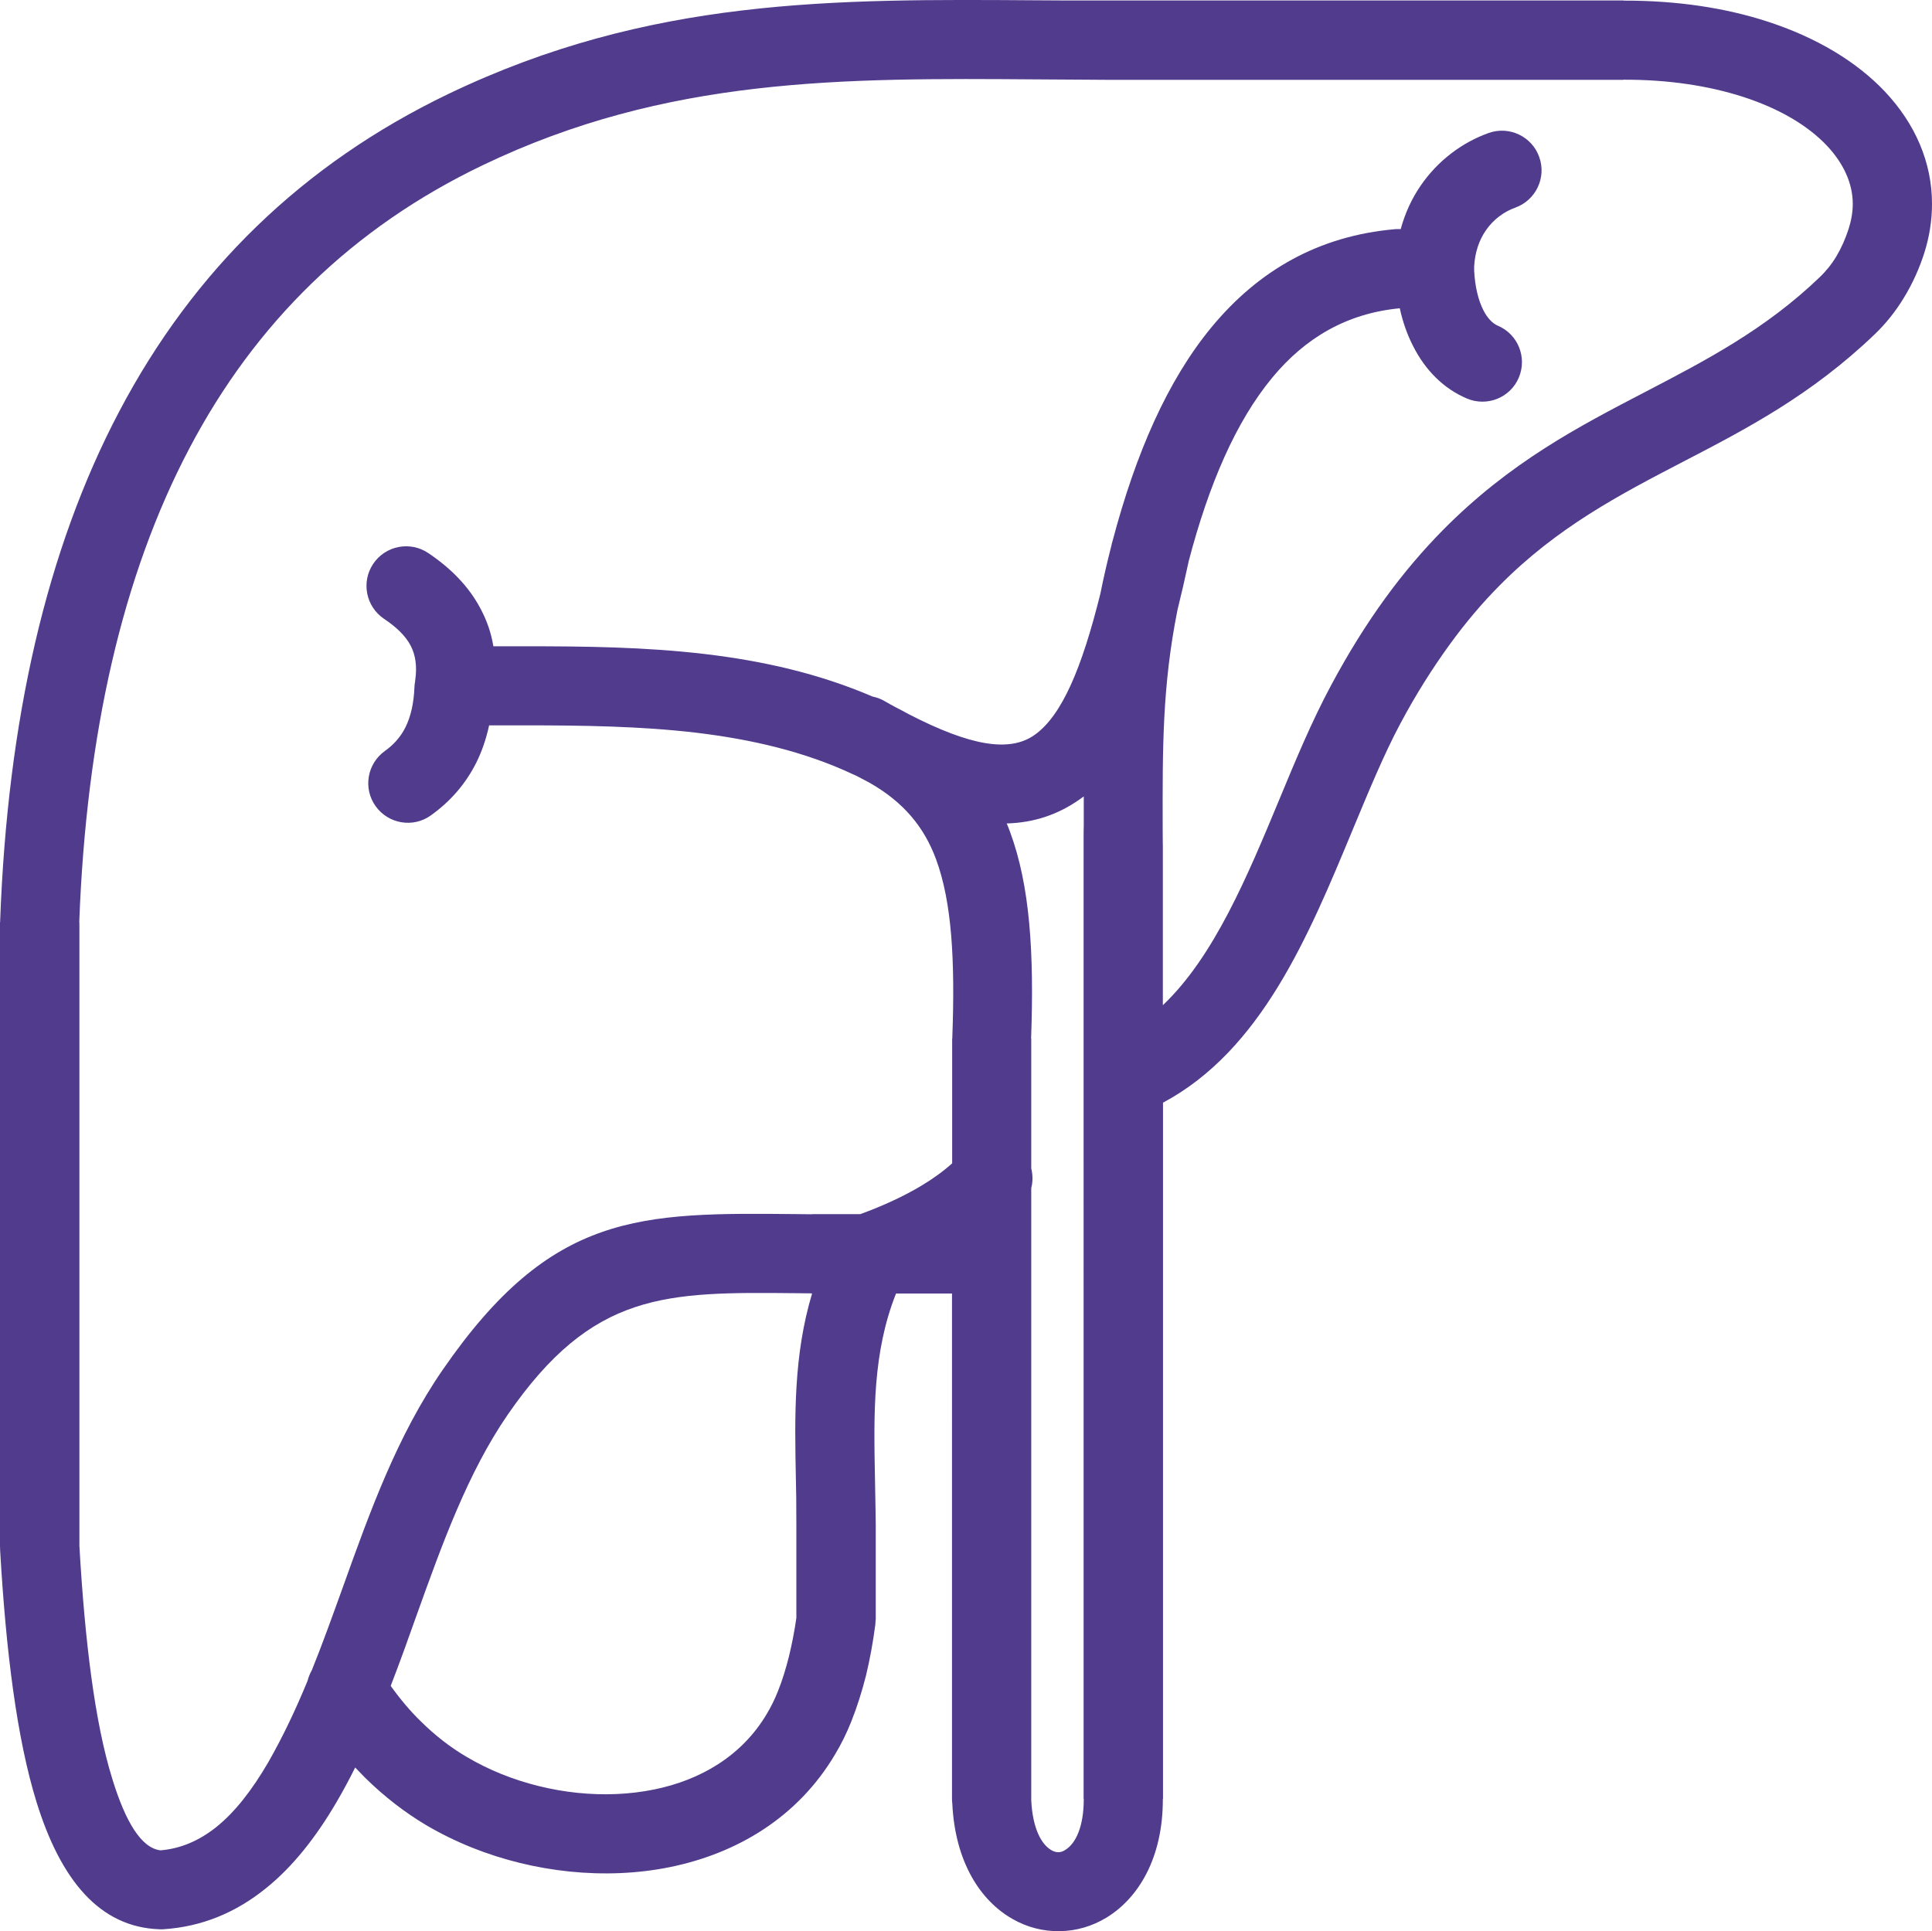 <?xml version="1.0" encoding="utf-8"?><svg version="1.1" id="Layer_1" xmlns="http://www.w3.org/2000/svg" xmlns:xlink="http://www.w3.org/1999/xlink" x="0px" y="0px" viewBox="0 0 122.88 122.84" style="enable-background:new 0 0 122.88 122.84" xml:space="preserve"><g><path fill="#503B8C"  d="M19.56,106.92c0.06-0.23,0.15-0.46,0.27-0.67c0.7-1.73,1.33-3.5,1.97-5.27c1.73-4.83,3.46-9.65,6.36-13.85 c6.93-10.05,12.52-10,22.56-9.9l0.91,0.01v-0.01h3.09c1.45-0.53,2.75-1.13,3.87-1.8c0.74-0.44,1.4-0.92,1.97-1.43v-7.93h0.01 l0-0.09c0.18-4.9-0.03-8.59-1.03-11.31c-0.77-2.09-2.09-3.65-4.2-4.86c-0.27-0.14-0.53-0.28-0.81-0.43 c-0.08-0.04-0.16-0.08-0.24-0.11c-3.12-1.47-6.51-2.24-9.99-2.66c-3.56-0.42-7.27-0.47-10.89-0.47h-2.3 c-0.19,0.87-0.46,1.66-0.82,2.38c-0.69,1.37-1.66,2.47-2.89,3.35c-1.13,0.81-2.7,0.54-3.51-0.59c-0.81-1.13-0.54-2.7,0.59-3.51 c0.55-0.39,0.99-0.88,1.3-1.49c0.34-0.68,0.54-1.53,0.58-2.57c0-0.12,0.02-0.23,0.04-0.35c0-0.03,0.01-0.07,0.01-0.1 c0.13-0.9,0.01-1.61-0.29-2.19c-0.33-0.63-0.93-1.2-1.7-1.71c-1.15-0.78-1.46-2.34-0.68-3.5c0.78-1.15,2.34-1.46,3.5-0.68 c1.41,0.95,2.57,2.1,3.33,3.55c0.39,0.73,0.67,1.52,0.81,2.38h2.03c3.76,0,7.62,0.04,11.48,0.5c3.62,0.43,7.19,1.23,10.61,2.7 c0.26,0.05,0.51,0.14,0.75,0.28c0.24,0.14,0.47,0.27,0.7,0.39c0.28,0.14,0.56,0.29,0.83,0.44c3.91,2.02,6.42,2.46,8.02,1.33 c1.74-1.23,3.01-4.25,4.19-9c0.19-0.96,0.42-1.96,0.69-3.01l0.01-0.05c0.02-0.09,0.04-0.18,0.07-0.27 c1.48-5.61,3.51-10.23,6.29-13.6c3-3.63,6.82-5.81,11.65-6.24c0.07-0.01,0.14-0.01,0.22-0.01v0h0.17c0.28-1.03,0.71-1.95,1.26-2.75 c1.1-1.61,2.65-2.76,4.33-3.36c1.31-0.47,2.76,0.22,3.22,1.53c0.47,1.31-0.22,2.75-1.53,3.22c-0.72,0.26-1.39,0.75-1.87,1.45 c-0.42,0.61-0.69,1.38-0.74,2.29c0,0.05,0,0.1,0,0.15c0,0.03,0,0.07,0,0.1c0.05,1.03,0.26,1.89,0.59,2.54 c0.25,0.49,0.57,0.83,0.92,0.98c1.28,0.54,1.87,2.02,1.33,3.3c-0.54,1.28-2.02,1.87-3.3,1.33c-1.46-0.62-2.63-1.77-3.42-3.33 c-0.37-0.72-0.66-1.53-0.85-2.41h-0.01c-3.34,0.32-5.99,1.86-8.1,4.41c-2.31,2.79-4.03,6.77-5.32,11.69l0,0.01 c-0.23,1.08-0.47,2.11-0.71,3.08c-0.97,4.87-0.95,8.78-0.94,13.91c0.01,2.19,0.01-0.31,0.01,2.2v9.03 c3.26-3.09,5.39-8.23,7.41-13.09c1.04-2.51,2.06-4.96,3.26-7.2c1.14-2.14,2.3-3.98,3.47-5.59c1.19-1.64,2.42-3.07,3.67-4.34 c4.26-4.31,8.6-6.57,12.93-8.82c3.78-1.97,7.56-3.93,11.03-7.26c0.42-0.4,0.78-0.85,1.07-1.34c0.31-0.52,0.57-1.1,0.78-1.75 c0.17-0.54,0.26-1.07,0.26-1.58c0-1.3-0.58-2.57-1.64-3.7c-1.22-1.29-3.04-2.37-5.37-3.12c-2.15-0.69-4.71-1.09-7.58-1.08v0.01 H70.74c-0.16,0-2.47-0.02-4.74-0.03C53.6,4.96,42.41,4.89,30.7,10.51c-8.28,3.97-14.45,10.02-18.65,18 c-4.27,8.1-6.56,18.2-7.01,30.15h0.01v39.66l0,0.03c0.35,6.03,0.97,11.2,2.1,14.83c0.84,2.72,1.84,4.38,3.06,4.52 c1.31-0.11,2.47-0.63,3.52-1.46c1.22-0.97,2.31-2.39,3.32-4.12C18,110.46,18.82,108.72,19.56,106.92L19.56,106.92z M65.59,74.32 c0.1,0.41,0.11,0.84,0,1.25v38.86c0,0.03,0,0.07,0,0.1c0.09,1.76,0.63,2.78,1.28,3.16c0.15,0.09,0.31,0.13,0.45,0.13 c0.14,0,0.29-0.05,0.44-0.15c0.66-0.41,1.17-1.47,1.17-3.24h-0.01V54.91c0-4.04,0.01-1.43,0.01-2.2c0-0.7,0-1.38,0-2.05 c-0.08,0.06-0.16,0.12-0.25,0.18c-1.39,0.98-2.91,1.49-4.65,1.54c0.08,0.18,0.15,0.37,0.22,0.56c1.25,3.39,1.53,7.63,1.33,13.13 h0.01V74.32L65.59,74.32z M60.55,82.28h-3.56c-1.49,3.75-1.42,7.62-1.34,11.74c0.02,1.23,0.05,2.48,0.05,3v6.01h-0.01 c0,0.11-0.01,0.22-0.02,0.33c-0.15,1.15-0.35,2.22-0.59,3.22c-0.26,1.03-0.57,2-0.93,2.91c-0.3,0.76-0.65,1.46-1.04,2.11 c-2.37,4-6.23,6.3-10.52,7.17c-4.11,0.83-8.63,0.33-12.56-1.24c-1.02-0.41-2-0.89-2.92-1.43c-1.36-0.81-2.66-1.81-3.89-3.02 c-0.21-0.21-0.42-0.43-0.63-0.65c-0.37,0.75-0.77,1.49-1.19,2.21c-1.3,2.22-2.78,4.11-4.52,5.5c-1.88,1.51-4.02,2.42-6.5,2.58l0,0 c-0.08,0-0.16,0.01-0.24,0c-3.8-0.13-6.27-3.12-7.81-8.07c-1.26-4.06-1.95-9.61-2.32-16.01C0.01,98.53,0,98.42,0,98.31V58.66h0.01 l0-0.09c0.47-12.76,2.94-23.61,7.58-32.41c4.71-8.94,11.64-15.72,20.94-20.19c12.76-6.12,24.49-6.04,37.48-5.95 c0.84,0.01,1.69,0.01,4.72,0.01h32.53v0.01c3.42-0.01,6.5,0.47,9.12,1.32c3.16,1.02,5.71,2.57,7.5,4.46c1.94,2.06,3,4.51,3,7.15 c0,1.03-0.16,2.08-0.49,3.12c-0.32,1-0.75,1.95-1.28,2.82c-0.53,0.88-1.16,1.67-1.88,2.36c-4.03,3.86-8.11,5.99-12.2,8.11 c-4,2.08-8,4.16-11.67,7.88c-1.07,1.08-2.13,2.32-3.18,3.77c-1.07,1.48-2.12,3.13-3.11,4.99c-1.04,1.94-2.02,4.32-3.04,6.77 c-2.81,6.77-5.81,14.01-12.06,17.35v44.29h-0.01c0.01,3.75-1.55,6.3-3.57,7.54c-0.92,0.56-1.94,0.86-2.99,0.87 c-1.04,0.02-2.07-0.24-3.01-0.78c-2.02-1.15-3.64-3.6-3.82-7.32c-0.01-0.1-0.02-0.21-0.02-0.32V82.28L60.55,82.28z M24.85,107.24 c0.61,0.85,1.25,1.61,1.92,2.26c0.91,0.9,1.88,1.65,2.9,2.25c0.71,0.42,1.46,0.79,2.23,1.1c3.06,1.23,6.56,1.62,9.7,0.98 c2.96-0.6,5.59-2.14,7.17-4.81c0.27-0.45,0.5-0.92,0.7-1.42c0.28-0.69,0.51-1.44,0.71-2.24c0.19-0.78,0.35-1.59,0.47-2.44v-5.9 c0-1.49-0.01-2.21-0.03-2.92c-0.08-4.04-0.15-7.88,1.03-11.82h-0.03v-0.01l-0.02,0l-0.93-0.01c-8.33-0.08-12.96-0.13-18.38,7.73 c-2.53,3.68-4.15,8.18-5.77,12.69C25.98,104.21,25.43,105.74,24.85,107.24L24.85,107.24z"/></g></svg>